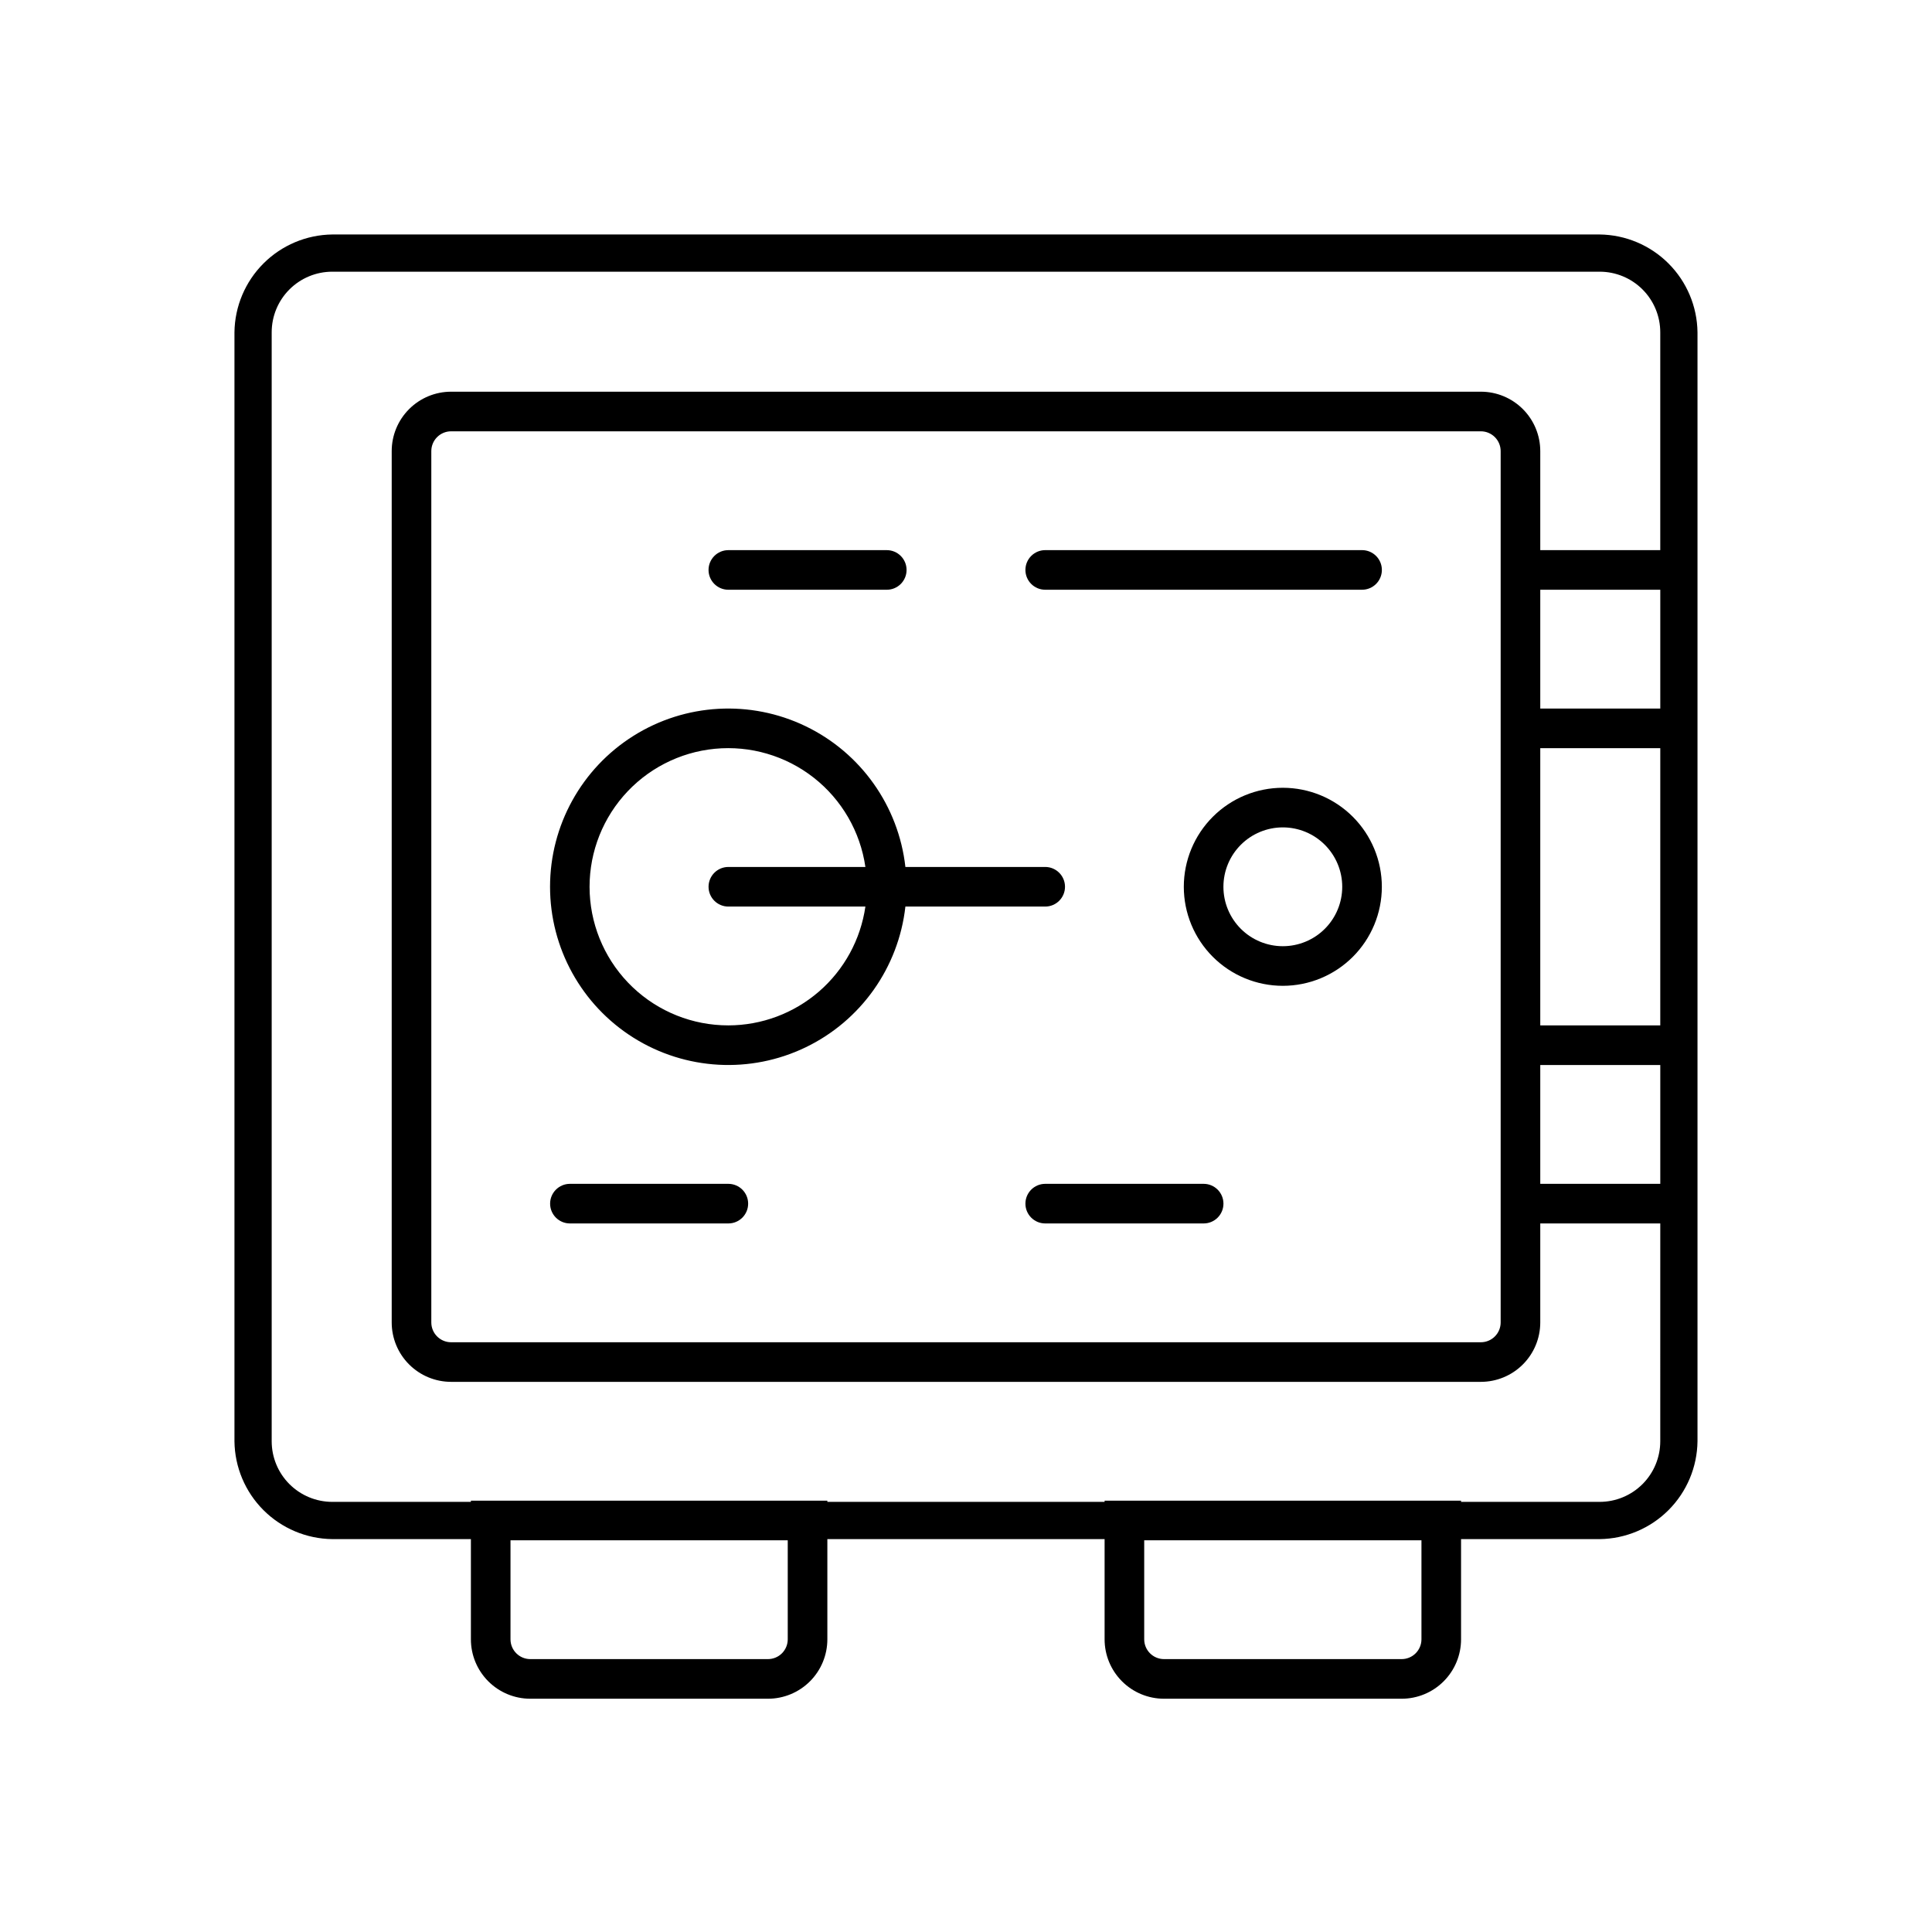<?xml version="1.0" encoding="UTF-8"?>
<!-- Uploaded to: ICON Repo, www.svgrepo.com, Generator: ICON Repo Mixer Tools -->
<svg fill="#000000" width="800px" height="800px" version="1.1" viewBox="144 144 512 512" xmlns="http://www.w3.org/2000/svg">
 <g>
  <path d="m567.93 206.14h-335.87c-6.852 0.082-13.398 2.84-18.242 7.684s-7.602 11.391-7.684 18.242v293.89c0.082 6.852 2.84 13.398 7.684 18.242s11.391 7.602 18.242 7.684h36.734v26.555c0 4.176 1.66 8.18 4.613 11.133s6.957 4.613 11.133 4.613h62.977c4.176 0 8.18-1.66 11.133-4.613s4.609-6.957 4.609-11.133v-26.555h73.473v26.555c0 4.176 1.66 8.18 4.613 11.133 2.949 2.953 6.957 4.613 11.133 4.613h62.973c4.176 0 8.184-1.66 11.133-4.613 2.953-2.953 4.613-6.957 4.613-11.133v-26.555h36.734c6.852-0.082 13.398-2.84 18.242-7.684s7.602-11.391 7.684-18.242v-293.89c-0.082-6.852-2.84-13.398-7.684-18.242s-11.391-7.602-18.242-7.684zm-215.17 372.29c0 1.395-0.551 2.727-1.535 3.711s-2.32 1.539-3.711 1.539h-62.977c-2.898 0-5.25-2.352-5.25-5.25v-26.238h73.473zm167.94 0c0 1.395-0.555 2.727-1.539 3.711-0.984 0.984-2.316 1.539-3.711 1.539h-62.973c-2.898 0-5.25-2.352-5.25-5.25v-26.238h73.473zm47.23-36.422-36.734 0.004v-0.316h-94.465v0.316h-73.473v-0.316h-94.465v0.316h-36.734c-4.258 0-8.344-1.695-11.355-4.707-3.012-3.012-4.703-7.094-4.703-11.355v-293.89c0-4.258 1.691-8.344 4.703-11.355s7.098-4.703 11.355-4.703h335.87c4.262 0 8.344 1.691 11.355 4.703 3.012 3.012 4.703 7.098 4.703 11.355v57.727h-31.801v-26.238c0-4.176-1.66-8.18-4.613-11.133-2.949-2.953-6.957-4.613-11.133-4.613h-272.89c-4.176 0-8.18 1.66-11.133 4.613s-4.613 6.957-4.613 11.133v230.91c0 4.176 1.66 8.184 4.613 11.133 2.953 2.953 6.957 4.613 11.133 4.613h272.89c4.176 0 8.184-1.66 11.133-4.613 2.953-2.949 4.613-6.957 4.613-11.133v-26.238h31.805l-0.004 57.727c0 4.262-1.691 8.344-4.703 11.355-3.012 3.012-7.094 4.707-11.355 4.707zm-15.742-115.77h31.805v31.488h-31.805zm0-10.496v-73.473h31.805l-0.004 73.473zm0-83.969v-31.488h31.805v31.488zm-10.496-68.223v230.91c0 1.395-0.555 2.731-1.539 3.711-0.984 0.984-2.316 1.539-3.711 1.539h-272.89c-2.898 0-5.25-2.352-5.25-5.25v-230.91c0-2.898 2.352-5.25 5.25-5.25h272.89c1.395 0 2.727 0.555 3.711 1.539s1.539 2.32 1.539 3.711z"/>
  <path d="m483.96 352.77c-6.957 0-13.633 2.766-18.551 7.688-4.922 4.918-7.688 11.594-7.688 18.555 0 6.957 2.766 13.633 7.688 18.555 4.918 4.918 11.594 7.684 18.551 7.684 6.961 0 13.637-2.766 18.555-7.684 4.922-4.922 7.688-11.598 7.688-18.555 0-6.961-2.766-13.637-7.688-18.555-4.918-4.922-11.594-7.688-18.555-7.688zm0 41.984c-4.172 0-8.18-1.66-11.129-4.609-2.953-2.953-4.613-6.957-4.613-11.133 0-4.176 1.66-8.18 4.613-11.133 2.949-2.953 6.957-4.613 11.129-4.613 4.176 0 8.184 1.66 11.133 4.613 2.953 2.953 4.613 6.957 4.613 11.133 0 4.176-1.66 8.18-4.613 11.133-2.949 2.949-6.957 4.609-11.133 4.609z"/>
  <path d="m420.99 384.25c2.898 0 5.246-2.348 5.246-5.246 0-2.898-2.348-5.25-5.246-5.25h-37.051c-1.809-16.148-11.789-30.234-26.426-37.293-14.633-7.059-31.871-6.098-45.633 2.543-13.762 8.641-22.113 23.75-22.113 40s8.352 31.355 22.113 40c13.762 8.641 31 9.602 45.633 2.543 14.637-7.059 24.617-21.148 26.426-37.297zm-83.969 31.488c-9.441 0.012-18.527-3.613-25.367-10.121-6.84-6.508-10.91-15.402-11.371-24.832-0.457-9.43 2.734-18.676 8.91-25.816 6.176-7.141 14.867-11.629 24.266-12.535 9.398-0.902 18.781 1.848 26.207 7.676 7.426 5.832 12.32 14.301 13.672 23.645h-36.316c-2.898 0-5.25 2.352-5.25 5.25 0 2.898 2.352 5.246 5.25 5.246h36.316c-1.262 8.738-5.625 16.727-12.293 22.508-6.672 5.781-15.199 8.969-24.023 8.98z"/>
  <path d="m337.02 300.29h41.984c2.898 0 5.246-2.348 5.246-5.246 0-2.898-2.348-5.25-5.246-5.25h-41.984c-2.898 0-5.25 2.352-5.25 5.25 0 2.898 2.352 5.246 5.25 5.246z"/>
  <path d="m504.96 289.79h-83.965c-2.898 0-5.25 2.352-5.25 5.25 0 2.898 2.352 5.246 5.25 5.246h83.965c2.898 0 5.25-2.348 5.25-5.246 0-2.898-2.352-5.25-5.25-5.25z"/>
  <path d="m337.02 457.73h-41.984c-2.898 0-5.25 2.352-5.25 5.25 0 2.898 2.352 5.246 5.25 5.246h41.984c2.898 0 5.246-2.348 5.246-5.246 0-2.898-2.348-5.25-5.246-5.25z"/>
  <path d="m462.98 457.73h-41.984c-2.898 0-5.25 2.352-5.25 5.25 0 2.898 2.352 5.246 5.25 5.246h41.984c2.898 0 5.246-2.348 5.246-5.246 0-2.898-2.348-5.25-5.246-5.25z"/>
 </g>
</svg>